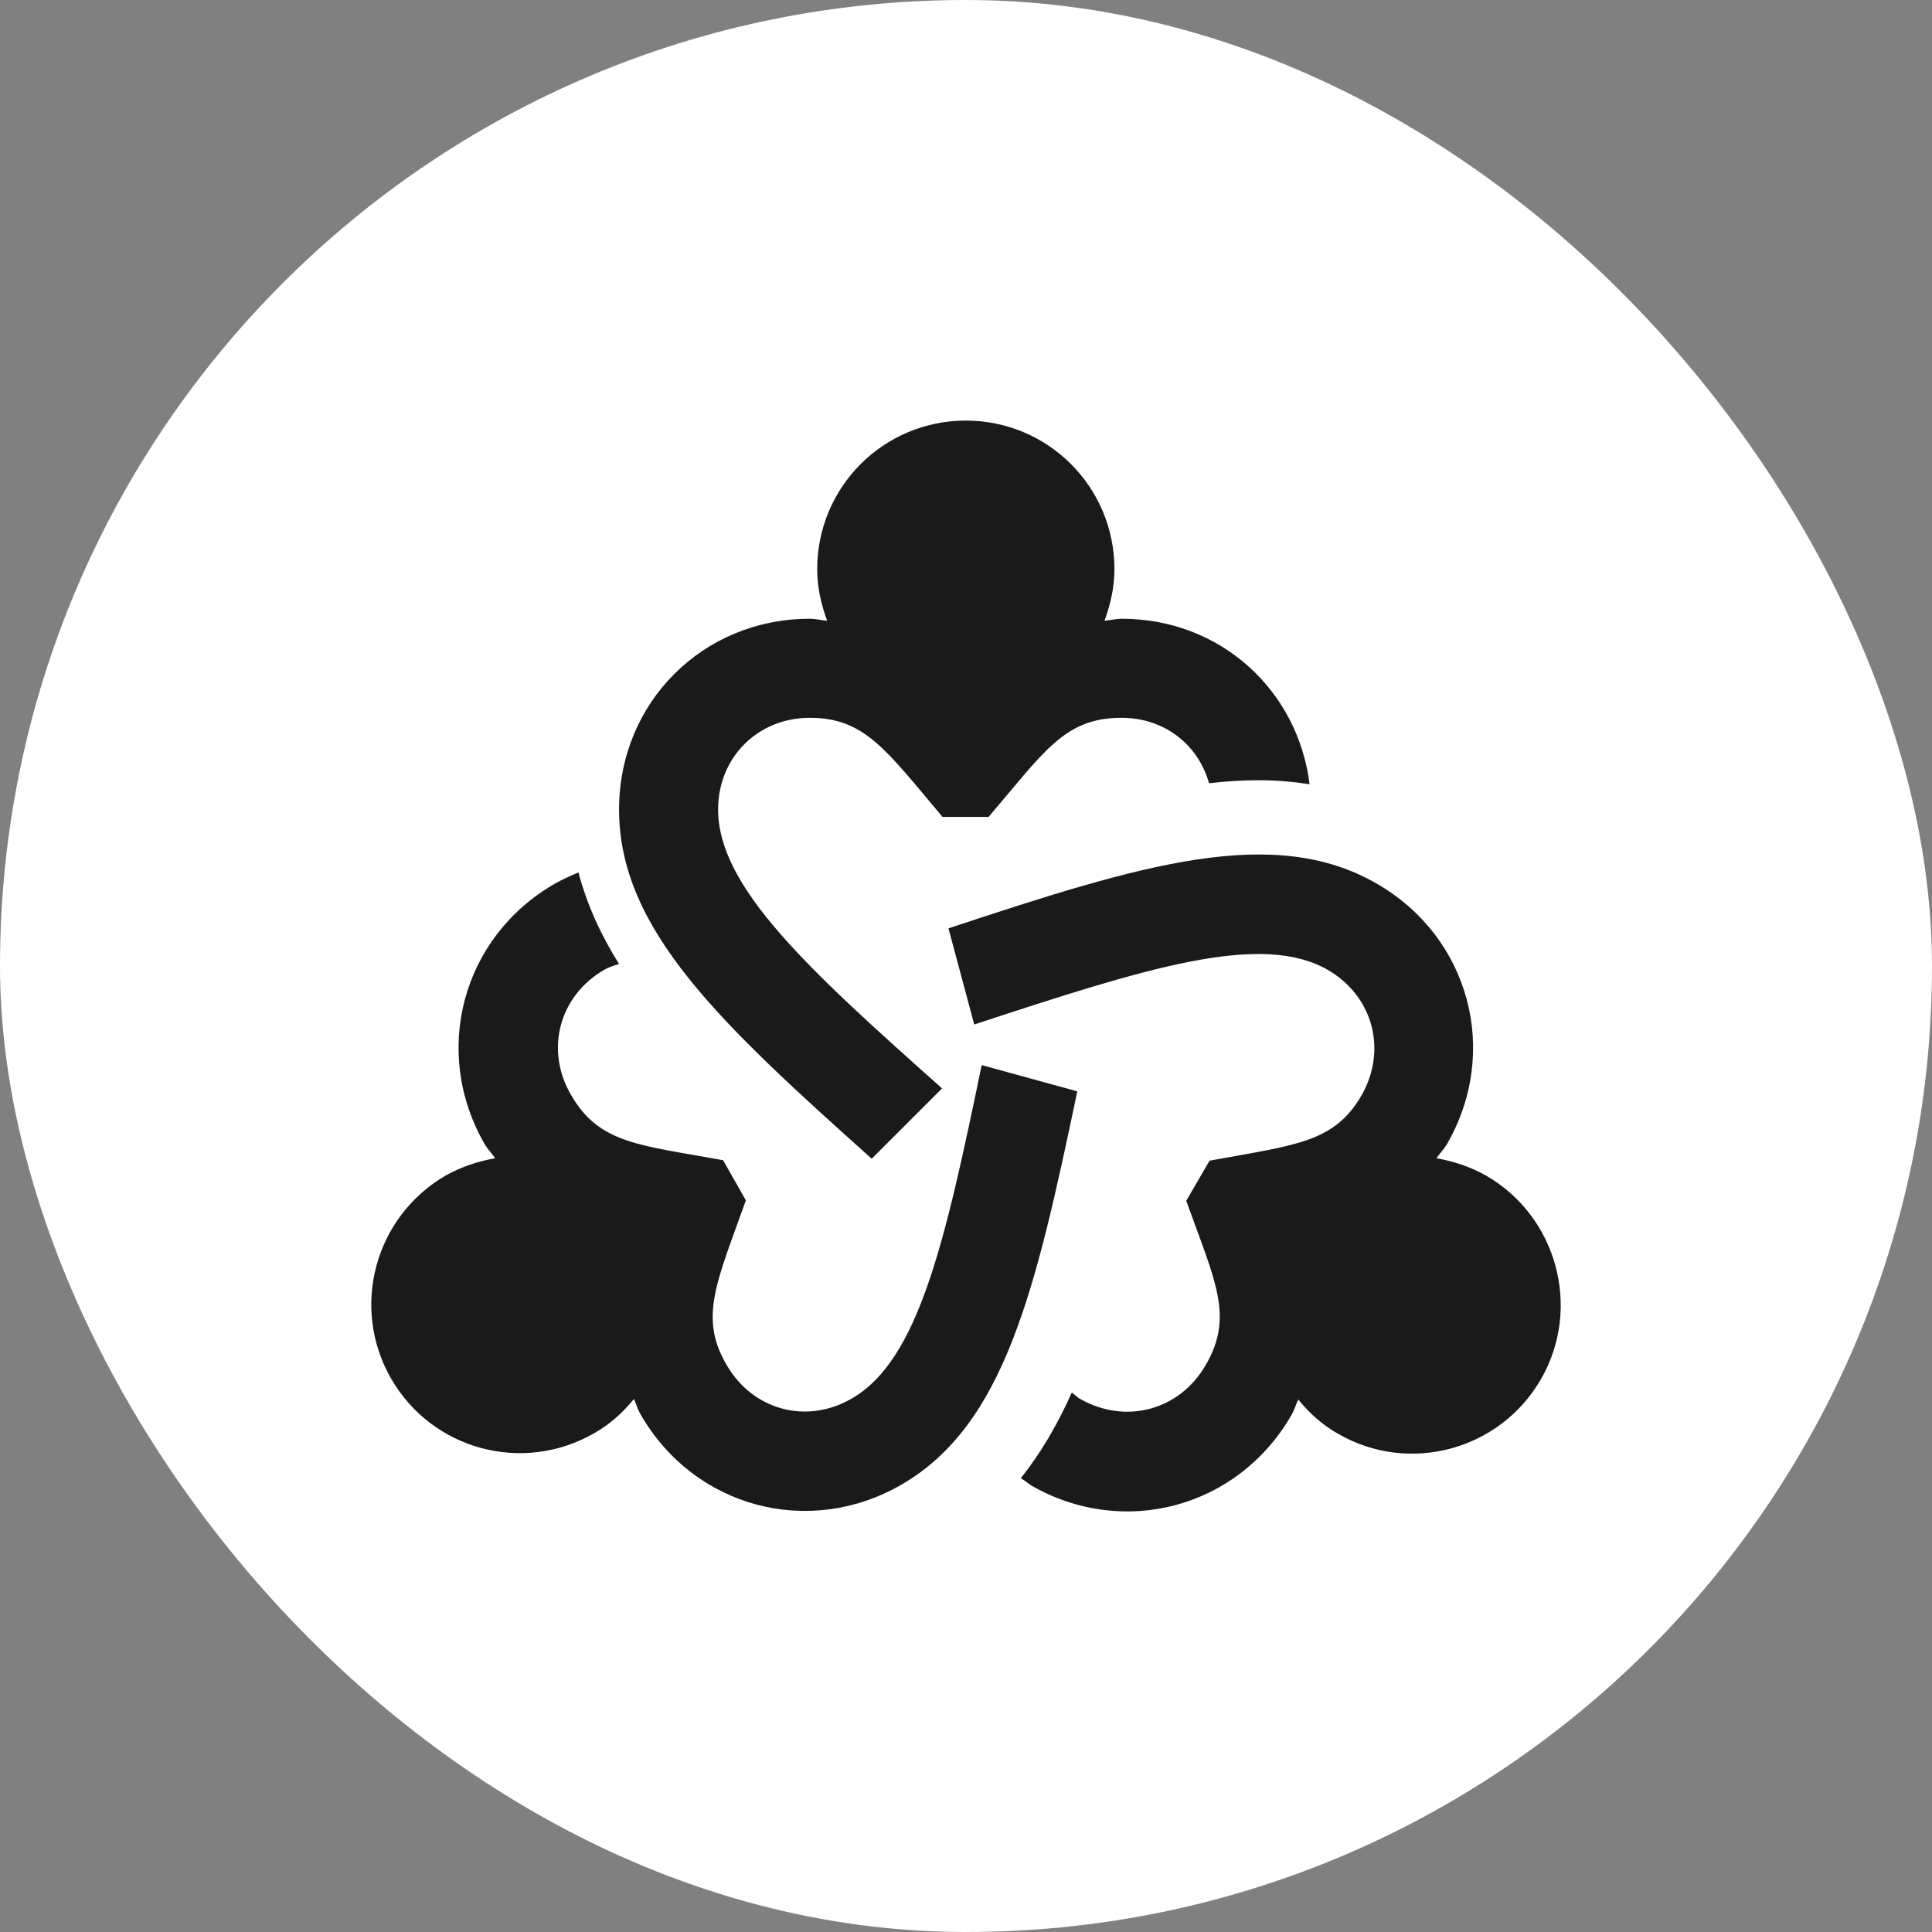 <svg width="52" height="52" viewBox="0 0 52 52" fill="none" xmlns="http://www.w3.org/2000/svg">
<rect x="0" y="0" width="52" height="52" fill="#808080" stroke="none"/>
<rect width="52" height="52" rx="26" fill="white"/>
<g clip-path="url(#clip0_1946_227859)">
<path d="M23.462 31.187L25.355 29.294C21.715 26.054 19.328 23.867 19.328 21.787C19.328 20.387 20.395 19.32 21.795 19.32C23.275 19.32 23.848 20.187 25.368 21.987H26.608C28.102 20.24 28.648 19.32 30.182 19.32C31.342 19.32 32.248 20.04 32.542 21.08C33.008 21.027 33.448 21 33.875 21C34.355 21 34.808 21.04 35.248 21.107C34.928 18.56 32.835 16.654 30.195 16.654C30.035 16.654 29.888 16.694 29.728 16.707C29.888 16.267 29.995 15.814 29.995 15.32C29.995 13.107 28.208 11.32 25.995 11.32C23.782 11.32 21.995 13.107 21.995 15.32C21.995 15.814 22.102 16.267 22.262 16.707C22.102 16.694 21.955 16.654 21.795 16.654C18.915 16.654 16.662 18.907 16.662 21.787C16.662 25.014 19.382 27.534 23.462 31.187Z" fill="#1A1A1A"/>
<path d="M39.995 31.64C39.568 31.4 39.115 31.254 38.662 31.174C38.755 31.04 38.862 30.934 38.942 30.8C40.382 28.307 39.555 25.227 37.062 23.787C34.275 22.174 30.715 23.267 25.528 24.987L26.222 27.574C30.848 26.054 33.942 25.067 35.742 26.107C36.955 26.814 37.342 28.254 36.648 29.48C35.902 30.76 34.875 30.814 32.555 31.24L31.928 32.32C32.702 34.48 33.222 35.427 32.448 36.747C31.742 37.96 30.302 38.347 29.075 37.654C28.995 37.614 28.928 37.534 28.848 37.48C28.448 38.374 27.995 39.134 27.475 39.787C27.568 39.84 27.648 39.907 27.742 39.974C30.235 41.414 33.315 40.587 34.755 38.094C34.835 37.96 34.875 37.814 34.942 37.667C35.235 38.027 35.582 38.347 36.008 38.587C37.915 39.694 40.368 39.04 41.475 37.12C42.582 35.2 41.902 32.734 39.995 31.64Z" fill="#1A1A1A"/>
<path d="M26.422 28.667C25.435 33.44 24.728 36.6 22.928 37.64C21.715 38.347 20.262 37.96 19.555 36.734C18.808 35.454 19.288 34.52 20.075 32.307L19.462 31.227C17.195 30.814 16.128 30.787 15.368 29.467C14.662 28.254 15.048 26.8 16.275 26.094C16.395 26.027 16.528 25.987 16.662 25.947C16.195 25.2 15.808 24.387 15.568 23.48C15.355 23.574 15.142 23.667 14.928 23.787C12.435 25.227 11.608 28.307 13.048 30.8C13.128 30.934 13.235 31.04 13.328 31.174C12.875 31.254 12.422 31.4 11.995 31.64C10.088 32.747 9.422 35.187 10.528 37.107C11.635 39.027 14.075 39.68 15.995 38.574C16.422 38.334 16.768 38.014 17.062 37.654C17.128 37.8 17.168 37.947 17.248 38.08C18.688 40.574 21.768 41.4 24.262 39.96C27.048 38.347 27.875 34.72 28.995 29.374L26.422 28.667Z" fill="#1A1A1A"/>
</g>
<defs>
<clipPath id="clip0_1946_227859">
<rect width="32" height="32" fill="white" transform="translate(10 10)"/>
</clipPath>
</defs>
</svg>
